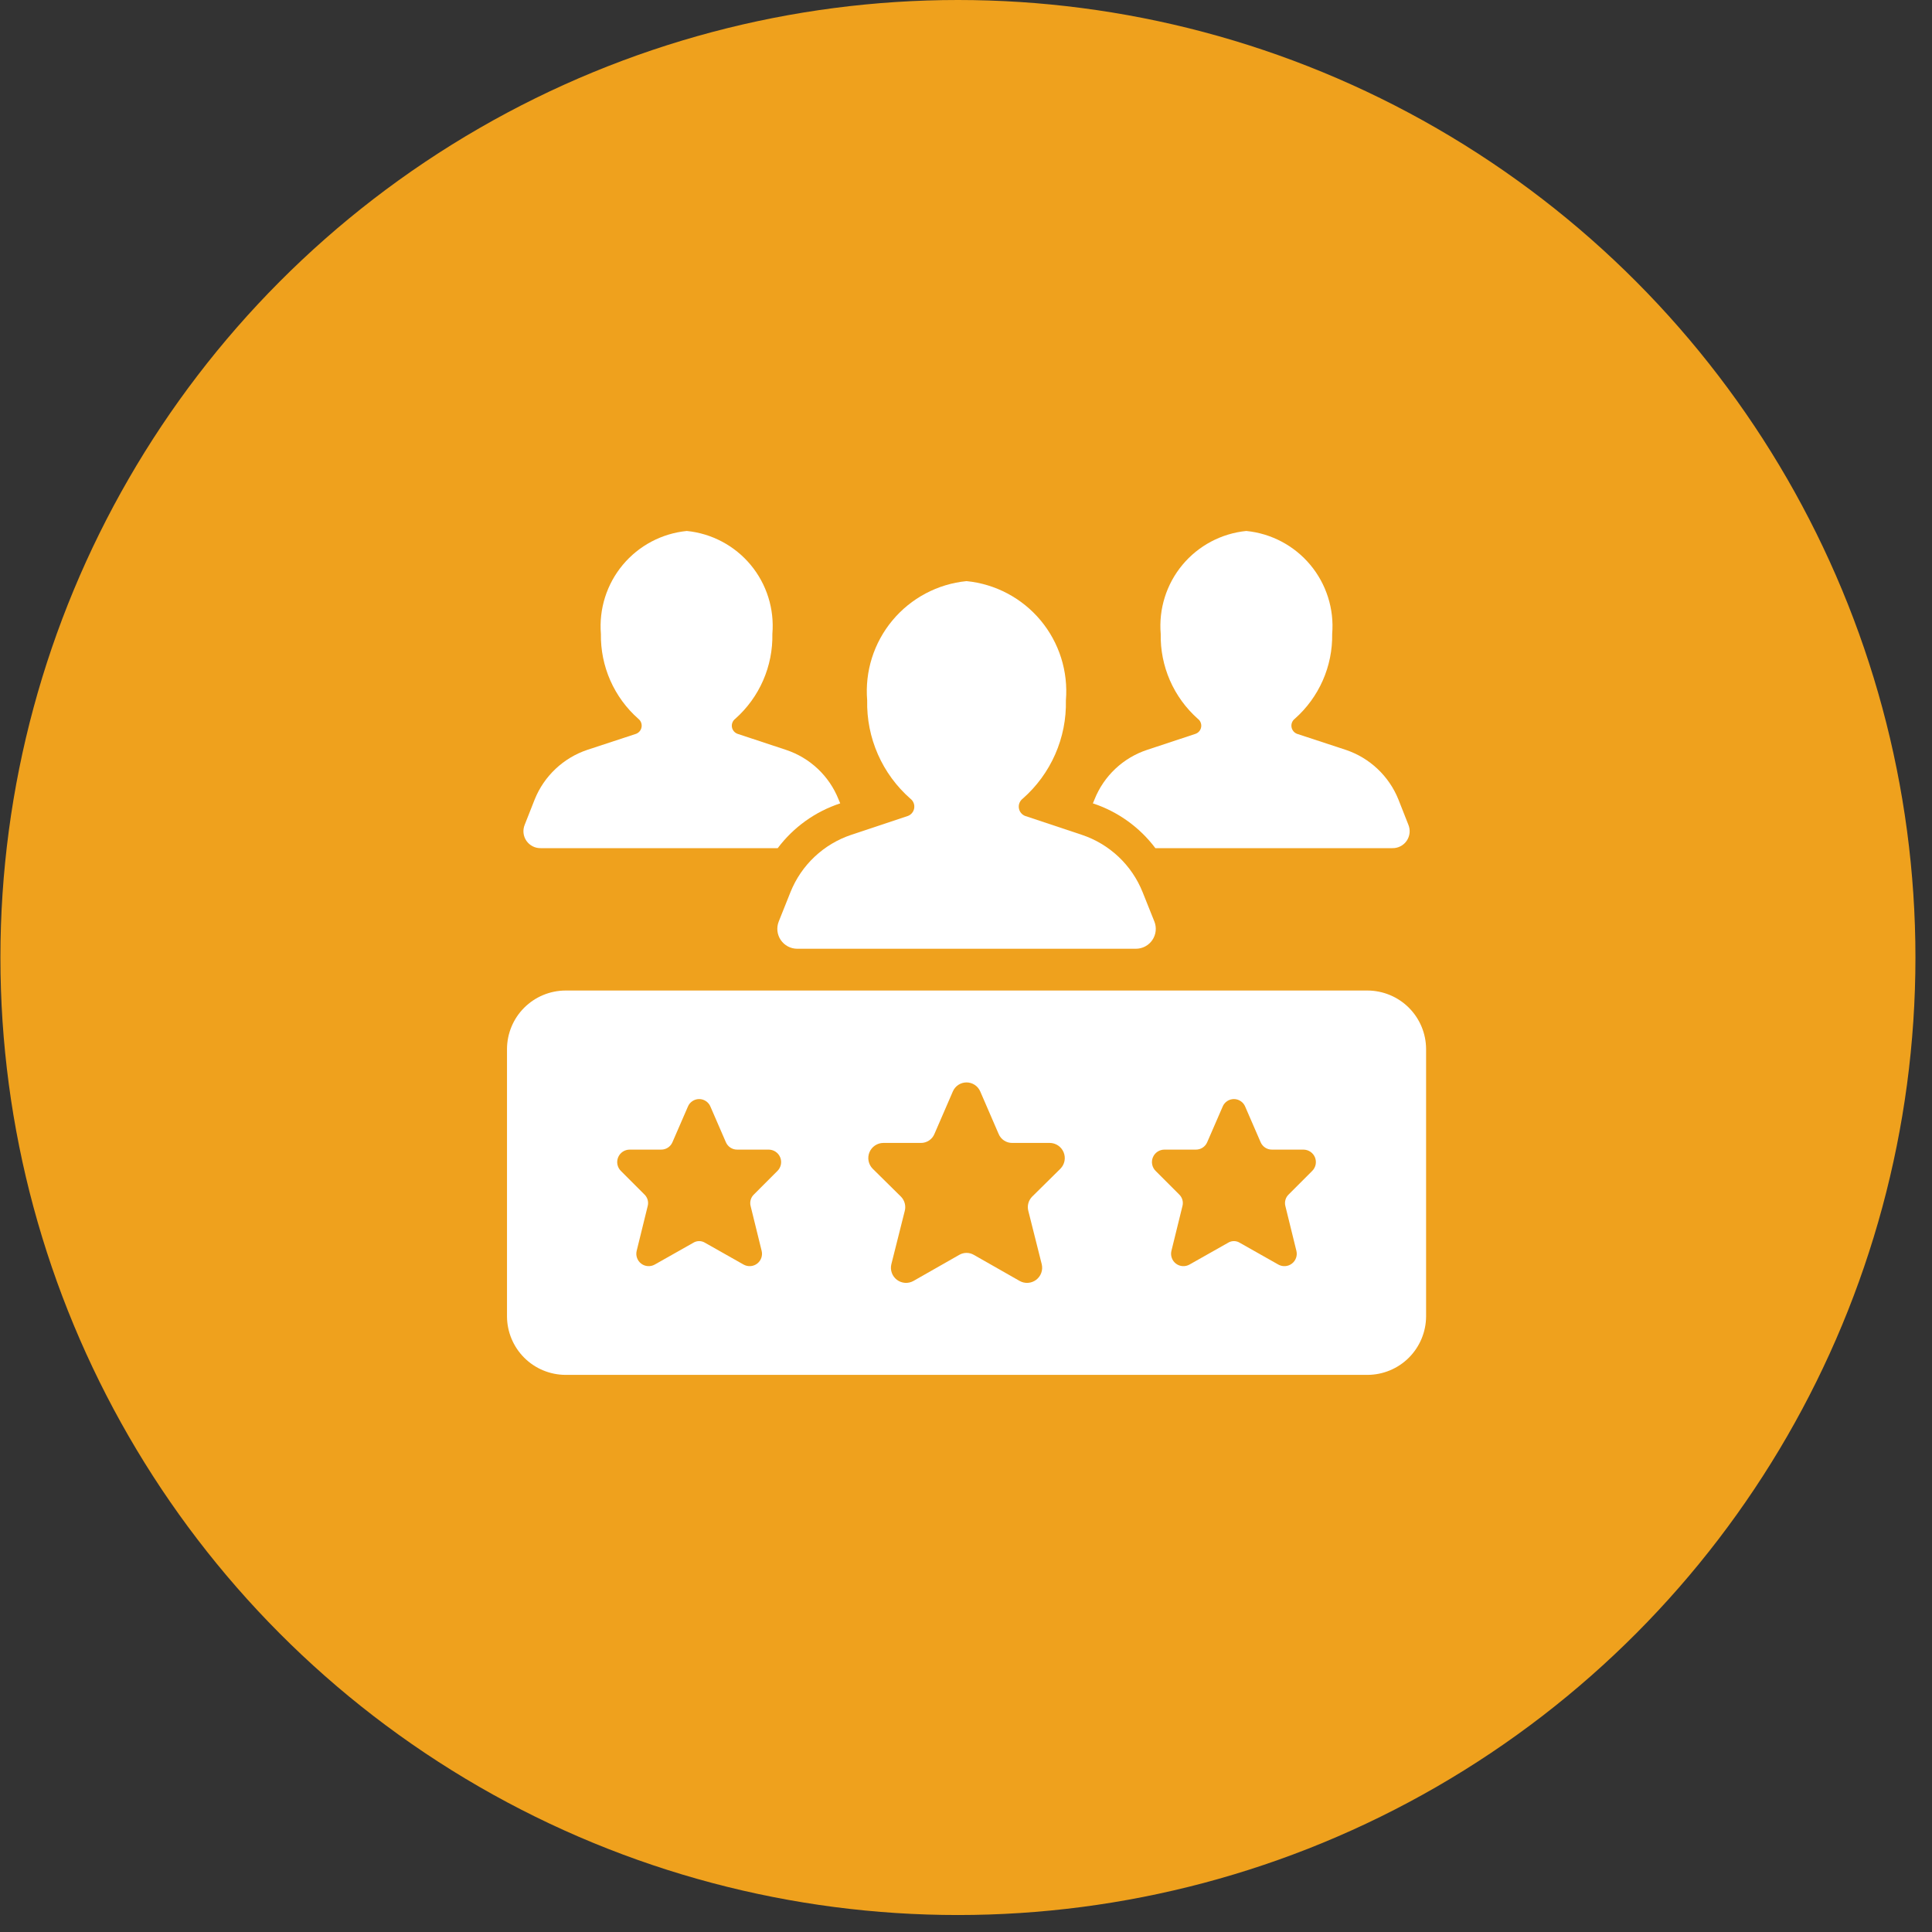 <svg width="112" height="112" viewBox="0 0 112 112" fill="none" xmlns="http://www.w3.org/2000/svg">
<rect x="0" y="0" width="112" height="112" fill="#333333" stroke="none"/>
<circle cx="55.532" cy="55.508" r="55.508" fill="#EFA11D"/>
<path d="M79.281 57.422H32.781C31.883 57.426 31.023 57.785 30.388 58.419C29.753 59.054 29.395 59.914 29.391 60.812V76.312C29.395 77.21 29.753 78.07 30.388 78.706C31.023 79.341 31.883 79.699 32.781 79.703H79.281C80.179 79.699 81.039 79.341 81.674 78.706C82.309 78.07 82.668 77.21 82.672 76.312V60.812C82.668 59.914 82.309 59.054 81.674 58.419C81.039 57.785 80.179 57.426 79.281 57.422ZM45.065 67.884L43.709 69.241C43.618 69.326 43.553 69.434 43.519 69.553C43.485 69.672 43.483 69.799 43.515 69.919L44.154 72.515C44.187 72.65 44.18 72.793 44.133 72.924C44.086 73.055 44.002 73.17 43.891 73.254C43.78 73.339 43.647 73.389 43.508 73.398C43.369 73.408 43.23 73.377 43.108 73.309L40.88 72.05C40.776 71.983 40.655 71.948 40.531 71.948C40.408 71.948 40.287 71.983 40.182 72.05L37.954 73.309C37.833 73.377 37.694 73.408 37.555 73.398C37.416 73.389 37.282 73.339 37.171 73.254C37.06 73.17 36.976 73.055 36.93 72.924C36.883 72.793 36.875 72.65 36.908 72.515L37.547 69.919C37.579 69.799 37.578 69.672 37.544 69.553C37.51 69.434 37.444 69.326 37.354 69.241L35.998 67.884C35.895 67.784 35.824 67.655 35.795 67.515C35.765 67.374 35.779 67.228 35.833 67.095C35.887 66.962 35.979 66.848 36.098 66.768C36.217 66.688 36.358 66.645 36.501 66.644H38.322C38.462 66.646 38.599 66.607 38.716 66.531C38.834 66.455 38.926 66.346 38.981 66.218L39.873 64.164C39.924 64.032 40.015 63.918 40.132 63.838C40.25 63.757 40.389 63.714 40.531 63.714C40.674 63.714 40.813 63.757 40.93 63.838C41.048 63.918 41.138 64.032 41.19 64.164L42.081 66.218C42.137 66.346 42.229 66.455 42.346 66.531C42.463 66.607 42.6 66.646 42.74 66.644H44.561C44.705 66.645 44.845 66.688 44.964 66.768C45.083 66.848 45.176 66.962 45.23 67.095C45.284 67.228 45.297 67.374 45.268 67.515C45.238 67.655 45.168 67.784 45.065 67.884ZM61.476 67.749L59.829 69.376C59.724 69.484 59.649 69.618 59.611 69.764C59.574 69.911 59.575 70.064 59.616 70.209L60.391 73.29C60.43 73.456 60.421 73.629 60.364 73.789C60.306 73.95 60.203 74.09 60.068 74.192C59.932 74.295 59.77 74.356 59.6 74.368C59.43 74.38 59.26 74.342 59.112 74.259L56.458 72.748C56.328 72.671 56.181 72.632 56.031 72.632C55.881 72.632 55.734 72.671 55.605 72.748L52.951 74.259C52.802 74.342 52.633 74.38 52.463 74.368C52.293 74.356 52.13 74.295 51.995 74.192C51.859 74.09 51.756 73.95 51.699 73.789C51.642 73.629 51.632 73.456 51.672 73.29L52.447 70.209C52.487 70.064 52.489 69.911 52.451 69.764C52.414 69.618 52.339 69.484 52.234 69.376L50.587 67.749C50.466 67.626 50.385 67.47 50.352 67.301C50.319 67.132 50.337 66.957 50.403 66.798C50.469 66.639 50.581 66.503 50.724 66.406C50.867 66.31 51.035 66.258 51.207 66.257H53.377C53.547 66.26 53.713 66.211 53.855 66.118C53.997 66.025 54.107 65.891 54.171 65.734L55.237 63.273C55.303 63.118 55.414 62.985 55.555 62.892C55.697 62.799 55.862 62.749 56.031 62.749C56.2 62.749 56.366 62.799 56.507 62.892C56.648 62.985 56.759 63.118 56.826 63.273L57.891 65.734C57.956 65.891 58.066 66.025 58.208 66.118C58.349 66.211 58.516 66.26 58.686 66.257H60.856C61.028 66.258 61.196 66.31 61.339 66.406C61.482 66.503 61.593 66.639 61.659 66.798C61.725 66.957 61.743 67.132 61.711 67.301C61.678 67.47 61.596 67.626 61.476 67.749ZM76.065 67.884L74.709 69.241C74.618 69.326 74.553 69.434 74.519 69.553C74.485 69.672 74.483 69.799 74.515 69.919L75.154 72.515C75.187 72.65 75.18 72.793 75.133 72.924C75.086 73.055 75.002 73.17 74.891 73.254C74.78 73.339 74.647 73.389 74.508 73.398C74.369 73.408 74.23 73.377 74.108 73.309L71.88 72.05C71.776 71.983 71.655 71.948 71.531 71.948C71.408 71.948 71.287 71.983 71.183 72.05L68.954 73.309C68.833 73.377 68.694 73.408 68.555 73.398C68.416 73.389 68.282 73.339 68.171 73.254C68.06 73.17 67.976 73.055 67.93 72.924C67.883 72.793 67.875 72.65 67.908 72.515L68.547 69.919C68.579 69.799 68.578 69.672 68.544 69.553C68.51 69.434 68.444 69.326 68.354 69.241L66.998 67.884C66.895 67.784 66.824 67.655 66.795 67.515C66.765 67.374 66.778 67.228 66.833 67.095C66.887 66.962 66.979 66.848 67.098 66.768C67.217 66.688 67.358 66.645 67.501 66.644H69.323C69.462 66.646 69.599 66.607 69.716 66.531C69.834 66.455 69.926 66.346 69.981 66.218L70.873 64.164C70.924 64.032 71.015 63.918 71.132 63.838C71.25 63.757 71.389 63.714 71.531 63.714C71.674 63.714 71.813 63.757 71.93 63.838C72.048 63.918 72.138 64.032 72.19 64.164L73.081 66.218C73.137 66.346 73.229 66.455 73.346 66.531C73.463 66.607 73.6 66.646 73.74 66.644H75.561C75.705 66.645 75.845 66.688 75.964 66.768C76.083 66.848 76.176 66.962 76.23 67.095C76.284 67.228 76.297 67.374 76.268 67.515C76.238 67.655 76.168 67.784 76.065 67.884ZM46.212 55H65.85C66.039 55 66.224 54.953 66.39 54.865C66.556 54.777 66.698 54.649 66.803 54.494C66.909 54.338 66.975 54.159 66.995 53.972C67.015 53.785 66.99 53.596 66.92 53.421L66.24 51.722C65.929 50.944 65.453 50.244 64.844 49.669C64.235 49.095 63.508 48.66 62.714 48.395L59.447 47.308C59.348 47.274 59.261 47.213 59.194 47.133C59.126 47.053 59.082 46.956 59.066 46.852C59.049 46.749 59.061 46.643 59.1 46.546C59.139 46.449 59.203 46.364 59.286 46.301C60.095 45.591 60.738 44.713 61.171 43.728C61.604 42.744 61.816 41.676 61.791 40.6C61.93 38.923 61.404 37.258 60.327 35.965C59.249 34.672 57.706 33.854 56.031 33.688C54.356 33.854 52.813 34.672 51.736 35.965C50.658 37.258 50.132 38.923 50.271 40.6C50.247 41.676 50.459 42.744 50.892 43.728C51.324 44.713 51.968 45.591 52.776 46.301C52.859 46.364 52.924 46.449 52.963 46.546C53.002 46.643 53.013 46.749 52.997 46.852C52.98 46.956 52.936 47.053 52.869 47.133C52.802 47.213 52.714 47.274 52.615 47.308L49.351 48.395C48.556 48.66 47.829 49.095 47.22 49.669C46.61 50.244 46.134 50.944 45.823 51.722L45.144 53.421C45.075 53.596 45.049 53.785 45.069 53.971C45.09 54.158 45.155 54.337 45.261 54.493C45.366 54.648 45.508 54.776 45.673 54.864C45.839 54.953 46.024 54.999 46.212 55Z" fill="white"/>
<path d="M30.999 46.339L30.418 47.812C30.356 47.963 30.332 48.127 30.349 48.289C30.366 48.452 30.424 48.607 30.516 48.742C30.608 48.876 30.733 48.986 30.878 49.06C31.023 49.135 31.185 49.172 31.348 49.168H45.085C45.999 47.953 47.263 47.047 48.708 46.572L48.611 46.339C48.344 45.669 47.933 45.064 47.407 44.569C46.882 44.074 46.255 43.699 45.569 43.472L42.76 42.542C42.674 42.512 42.598 42.459 42.54 42.39C42.482 42.32 42.444 42.236 42.43 42.147C42.416 42.057 42.427 41.965 42.461 41.882C42.495 41.797 42.552 41.724 42.624 41.67C43.317 41.054 43.869 40.295 44.24 39.446C44.611 38.596 44.794 37.676 44.775 36.749C44.897 35.302 44.446 33.865 43.518 32.748C42.59 31.632 41.26 30.925 39.815 30.781C38.368 30.924 37.035 31.629 36.103 32.746C35.172 33.862 34.717 35.3 34.835 36.749C34.82 37.677 35.006 38.598 35.38 39.447C35.755 40.297 36.309 41.055 37.005 41.67C37.076 41.725 37.131 41.799 37.164 41.882C37.197 41.966 37.207 42.057 37.193 42.146C37.179 42.234 37.142 42.318 37.085 42.388C37.028 42.457 36.954 42.511 36.87 42.542L34.041 43.472C33.357 43.702 32.731 44.078 32.206 44.573C31.681 45.068 31.269 45.67 30.999 46.339ZM81.645 47.812L81.064 46.339C80.794 45.67 80.382 45.068 79.857 44.573C79.332 44.078 78.706 43.702 78.022 43.472L75.193 42.542C75.109 42.511 75.035 42.457 74.978 42.388C74.921 42.318 74.884 42.234 74.87 42.146C74.856 42.057 74.866 41.966 74.899 41.882C74.932 41.799 74.987 41.725 75.058 41.67C75.754 41.055 76.308 40.297 76.683 39.447C77.058 38.598 77.243 37.677 77.228 36.749C77.347 35.3 76.891 33.862 75.96 32.746C75.028 31.629 73.695 30.924 72.248 30.781C70.804 30.925 69.473 31.632 68.545 32.748C67.617 33.865 67.166 35.302 67.288 36.749C67.269 37.676 67.452 38.596 67.823 39.446C68.194 40.295 68.746 41.054 69.439 41.67C69.512 41.724 69.568 41.797 69.602 41.882C69.636 41.965 69.647 42.057 69.633 42.147C69.619 42.236 69.581 42.32 69.523 42.39C69.465 42.459 69.389 42.512 69.303 42.542L66.494 43.472C65.809 43.699 65.181 44.074 64.656 44.569C64.13 45.064 63.719 45.669 63.452 46.339L63.355 46.572C64.8 47.047 66.064 47.953 66.978 49.168H80.715C80.879 49.172 81.04 49.135 81.185 49.06C81.331 48.986 81.455 48.876 81.547 48.742C81.639 48.607 81.697 48.452 81.714 48.289C81.731 48.127 81.707 47.963 81.645 47.812Z" fill="white"/>
</svg>
